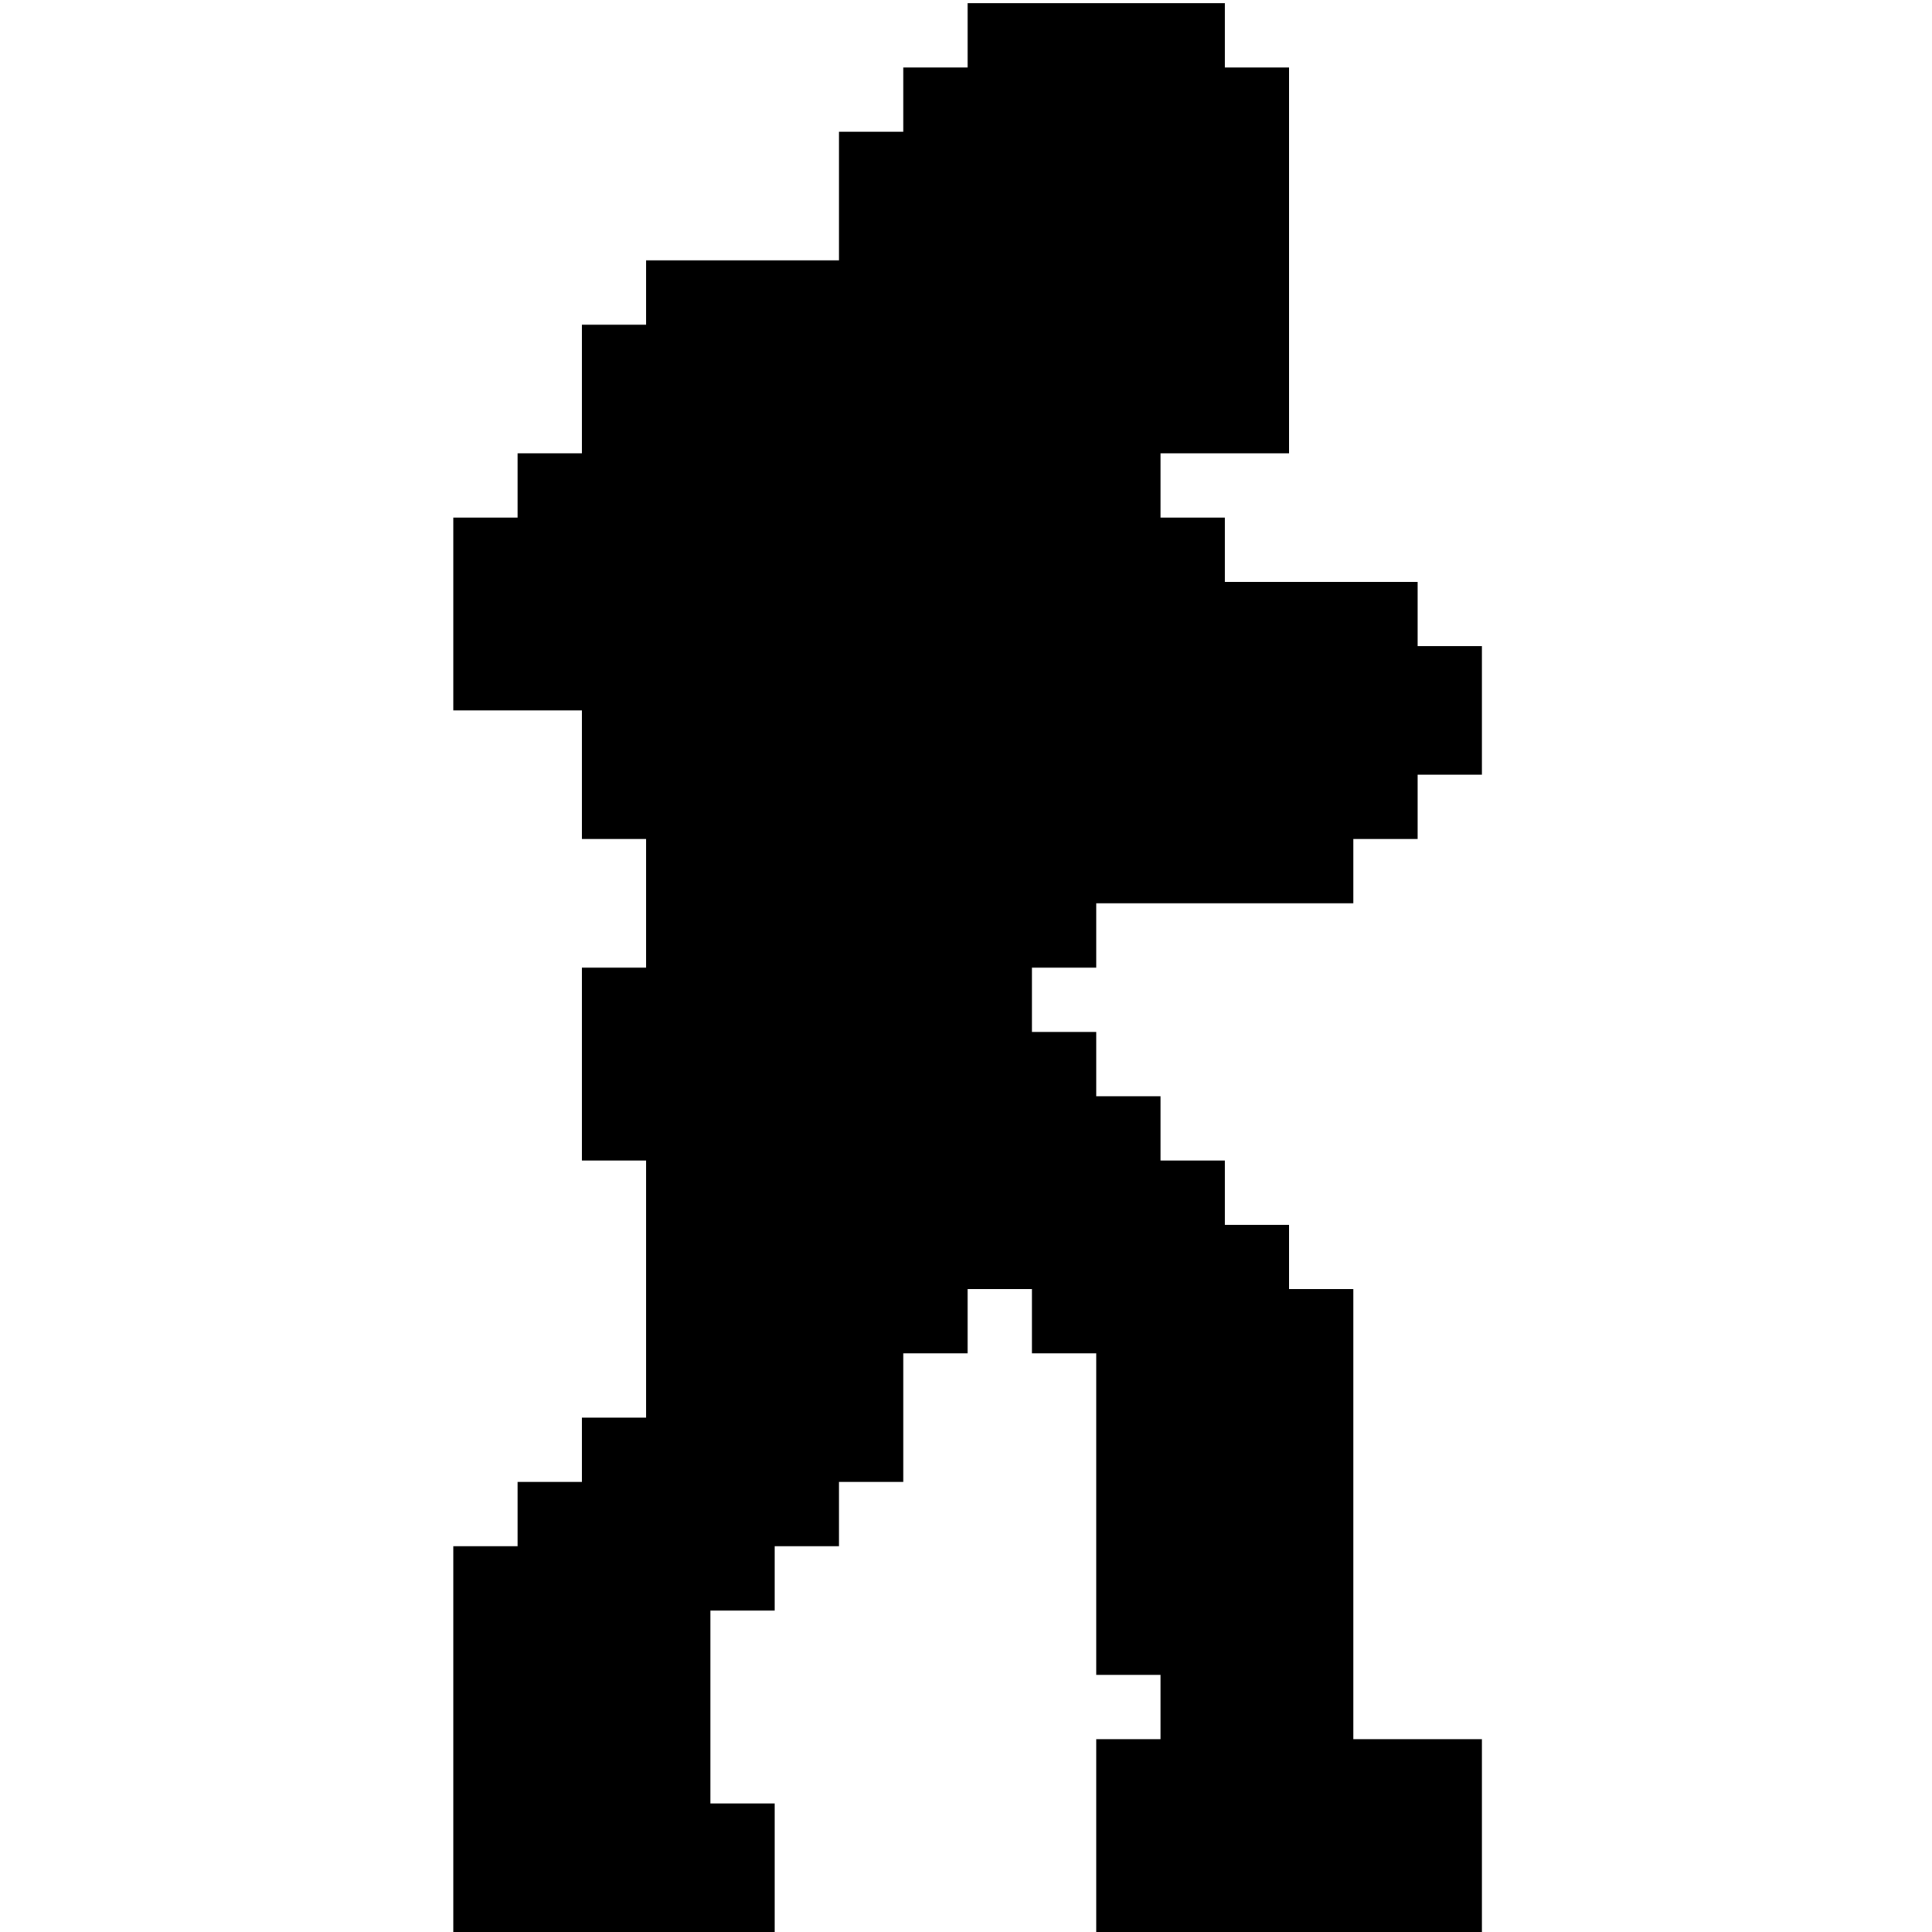 <?xml version="1.0" standalone="no"?>
<!DOCTYPE svg PUBLIC "-//W3C//DTD SVG 20010904//EN"
 "http://www.w3.org/TR/2001/REC-SVG-20010904/DTD/svg10.dtd">
<svg version="1.0" xmlns="http://www.w3.org/2000/svg"
 width="601pt" height="601pt" viewBox="0 0 601 601"
 preserveAspectRatio="xMidYMid meet">
<g transform="translate(0,601) scale(0.1,-0.1)"
fill="#000000" stroke="none">
<path d="M3010 5900 l0 -100 -100 0 -100 0 0 -100 0 -100 -100 0 -100 0 0
-200 0 -200 -300 0 -300 0 0 -100 0 -100 -100 0 -100 0 0 -200 0 -200 -100 0
-100 0 0 -100 0 -100 -100 0 -100 0 0 -300 0 -300 200 0 200 0 0 -200 0 -200
100 0 100 0 0 -200 0 -200 -100 0 -100 0 0 -300 0 -300 100 0 100 0 0 -400 0
-400 -100 0 -100 0 0 -100 0 -100 -100 0 -100 0 0 -100 0 -100 -100 0 -100 0
0 -600 0 -600 500 0 500 0 0 200 0 200 -100 0 -100 0 0 300 0 300 100 0 100 0
0 100 0 100 100 0 100 0 0 100 0 100 100 0 100 0 0 200 0 200 100 0 100 0 0
100 0 100 100 0 100 0 0 -100 0 -100 100 0 100 0 0 -500 0 -500 100 0 100 0 0
-100 0 -100 -100 0 -100 0 0 -300 0 -300 600 0 600 0 0 300 0 300 -200 0 -200
0 0 700 0 700 -100 0 -100 0 0 100 0 100 -100 0 -100 0 0 100 0 100 -100 0
-100 0 0 100 0 100 -100 0 -100 0 0 100 0 100 -100 0 -100 0 0 100 0 100 100
0 100 0 0 100 0 100 400 0 400 0 0 100 0 100 100 0 100 0 0 100 0 100 100 0
100 0 0 200 0 200 -100 0 -100 0 0 100 0 100 -300 0 -300 0 0 100 0 100 -100
0 -100 0 0 100 0 100 200 0 200 0 0 600 0 600 -100 0 -100 0 0 100 0 100 -400
0 -400 0 0 -100z"/>
</g>
</svg>
